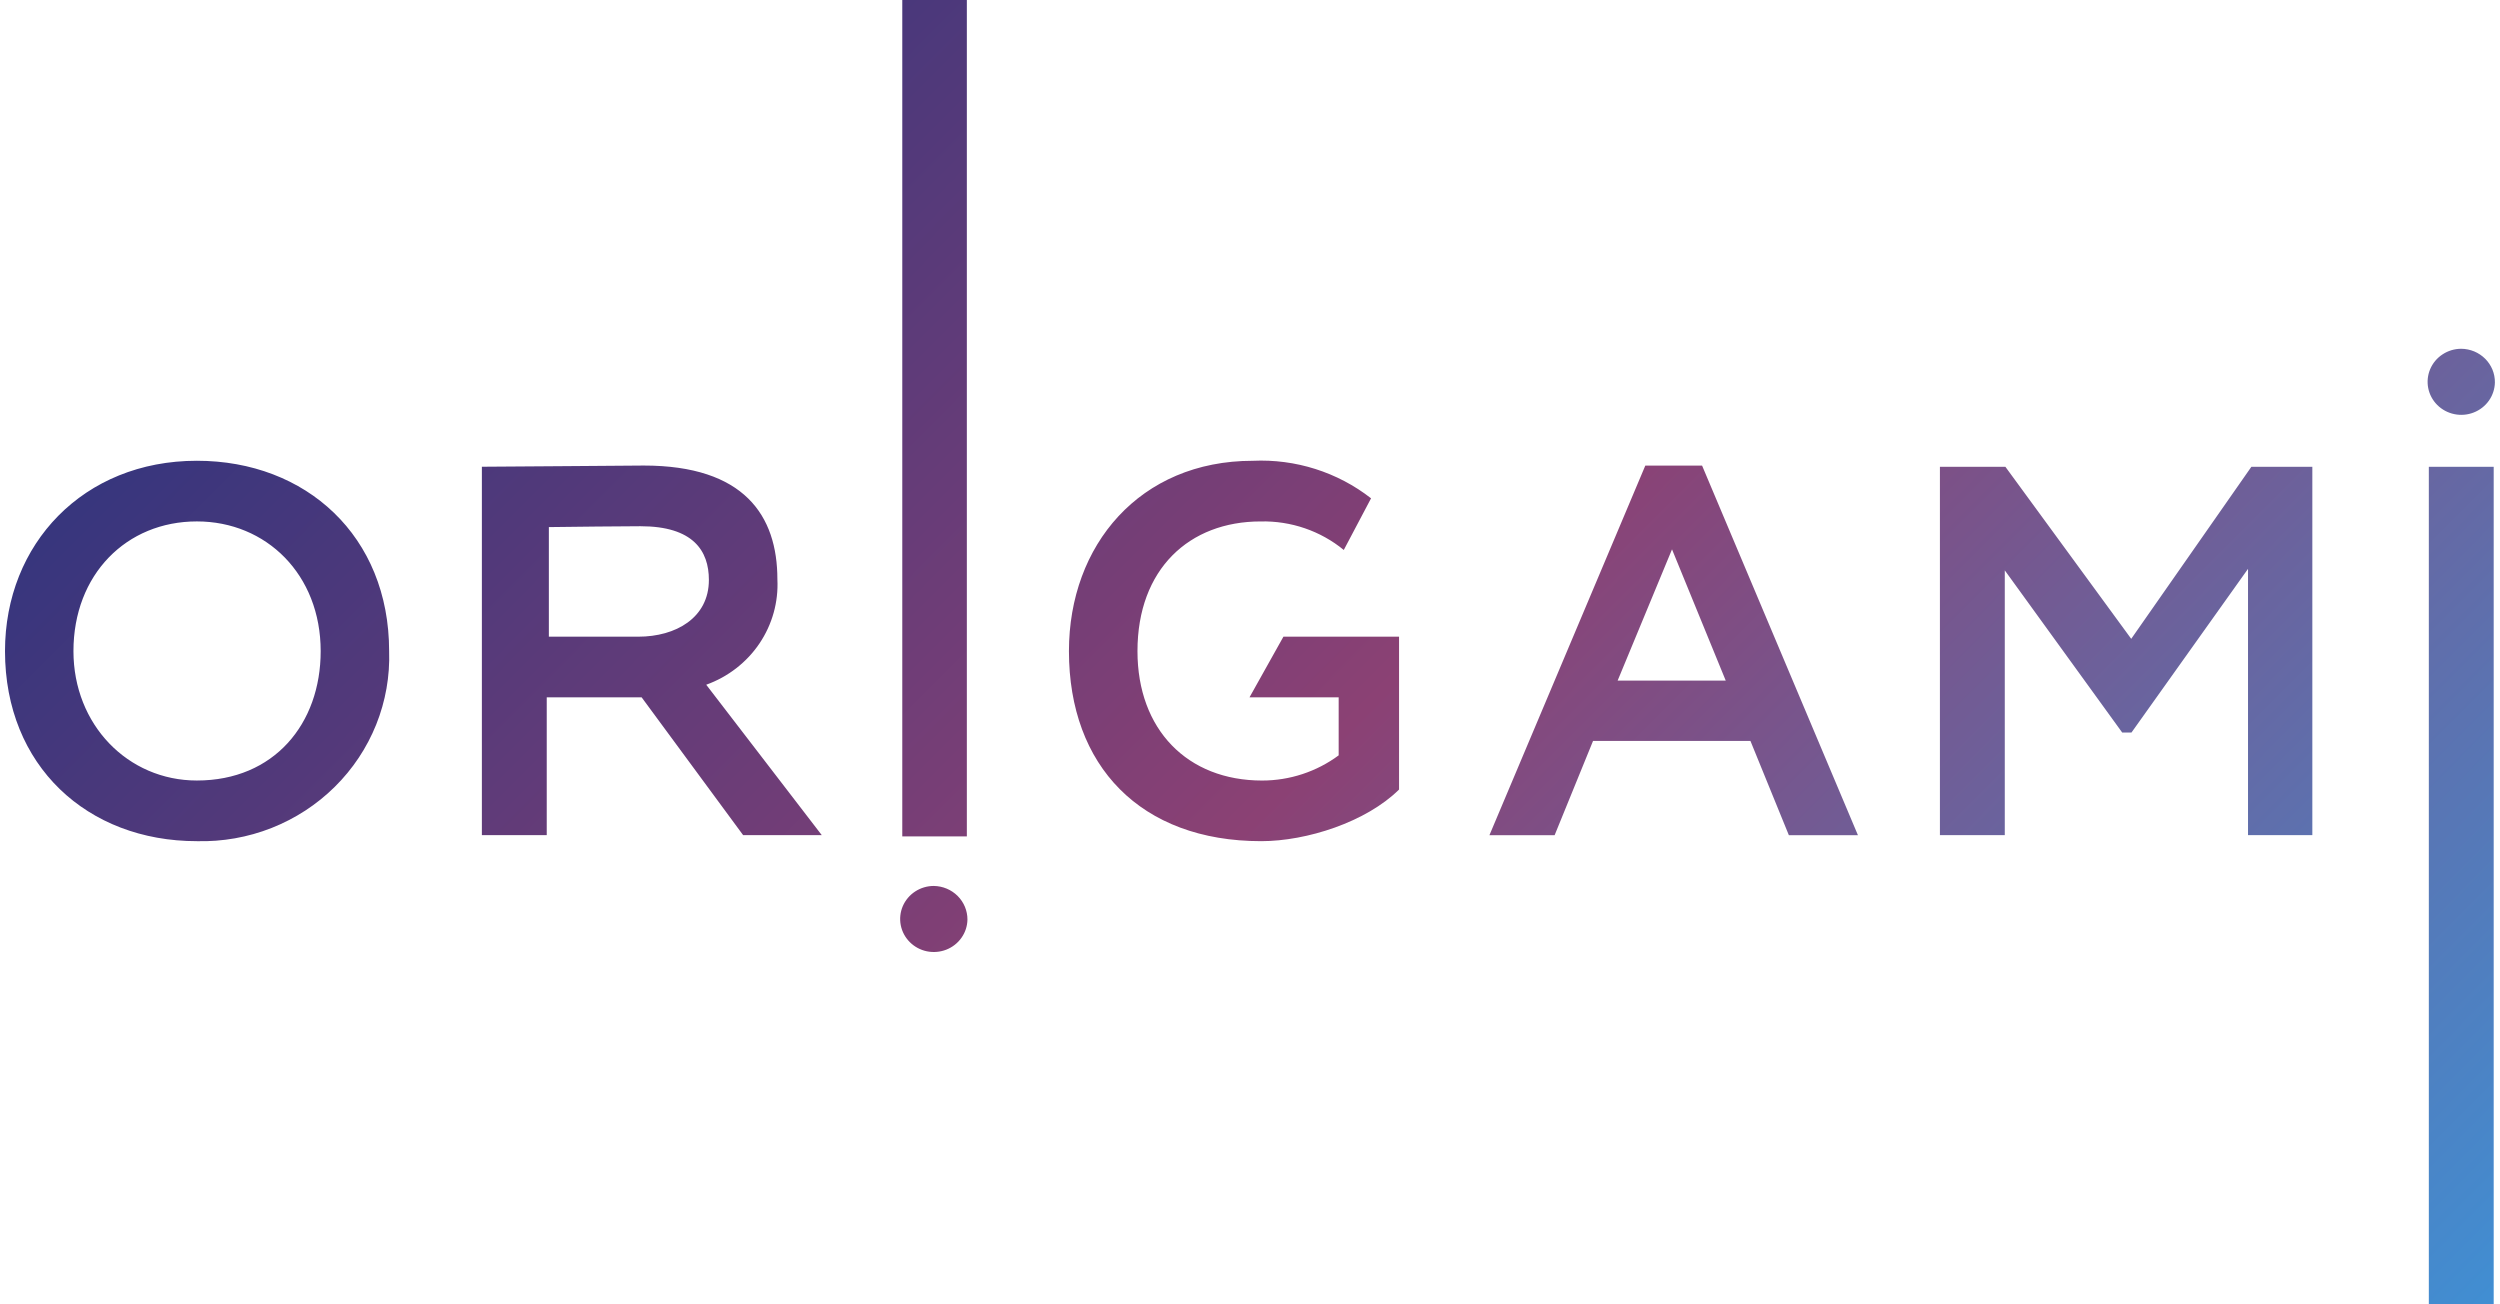 <svg width="92" height="48" viewBox="0 0 92 48" fill="none" xmlns="http://www.w3.org/2000/svg">
<g clip-path="url(#clip0_2034_1006)">
<g clip-path="url(#clip1_2034_1006)">
<path fill-rule="evenodd" clip-rule="evenodd" d="M7.245 16.956C11.265 16.956 14.32 19.729 14.32 23.961C14.351 24.884 14.189 25.802 13.845 26.662C13.501 27.52 12.982 28.301 12.319 28.956C11.657 29.611 10.865 30.126 9.993 30.47C9.12 30.814 8.185 30.979 7.245 30.955C3.211 30.955 0.184 28.181 0.184 23.961C0.184 20.015 3.068 16.956 7.245 16.956ZM7.245 28.723C10.086 28.723 11.801 26.635 11.801 23.962C11.801 21.144 9.801 19.188 7.245 19.188C4.648 19.188 2.703 21.144 2.703 23.962C2.703 26.668 4.703 28.723 7.245 28.723ZM25.989 25.198C26.789 24.91 27.476 24.379 27.947 23.681C28.418 22.983 28.65 22.156 28.608 21.32C28.608 18.977 27.392 17.132 23.69 17.132C23.303 17.132 18.496 17.176 17.733 17.176V30.734H20.12V25.663H23.613L27.348 30.734H30.242L25.989 25.198ZM23.491 23.43H20.198V19.397C20.841 19.386 23.127 19.365 23.568 19.365C25.513 19.365 26.087 20.271 26.087 21.342C26.087 22.734 24.872 23.43 23.49 23.43L23.491 23.43ZM47.23 23.43H51.485V29.055C50.28 30.248 48.092 30.955 46.412 30.955C41.969 30.955 39.337 28.182 39.337 23.962C39.337 20.061 41.945 16.957 46.101 16.957C47.675 16.884 49.222 17.375 50.455 18.338L49.451 20.239C48.595 19.536 47.506 19.163 46.39 19.189C43.771 19.189 41.859 20.935 41.859 23.963C41.859 26.846 43.693 28.724 46.445 28.724C47.462 28.724 48.452 28.398 49.263 27.797V25.663H45.981L47.23 23.43ZM60.547 17.135H62.637L68.372 30.735H65.83L64.416 27.266H58.624L57.21 30.735H54.811L60.547 17.135ZM59.529 25.046H63.507L61.53 20.216L59.529 25.046ZM71.387 17.179H73.799L78.429 23.509L82.85 17.179H85.094V30.734H82.727V20.934L78.439 26.956H78.096L73.776 20.989V30.734H71.389V17.178L71.387 17.179ZM33.204 -0.108H35.58V30.779H33.204V3.705V-0.108ZM35.602 33.84C35.598 34.08 35.522 34.313 35.382 34.51C35.244 34.707 35.049 34.859 34.822 34.948C34.596 35.036 34.348 35.057 34.109 35.008C33.87 34.959 33.652 34.841 33.481 34.67C33.31 34.499 33.194 34.283 33.148 34.048C33.102 33.812 33.128 33.569 33.222 33.348C33.317 33.128 33.475 32.939 33.679 32.806C33.882 32.674 34.12 32.603 34.364 32.603C34.695 32.608 35.01 32.74 35.242 32.972C35.474 33.204 35.603 33.516 35.602 33.84ZM89.381 17.178H91.768V51.927H89.381V17.178ZM91.812 14.073C91.808 14.312 91.731 14.545 91.593 14.742C91.454 14.939 91.259 15.092 91.032 15.18C90.806 15.269 90.558 15.29 90.319 15.24C90.08 15.191 89.862 15.073 89.691 14.903C89.52 14.732 89.404 14.515 89.358 14.28C89.312 14.045 89.338 13.802 89.432 13.581C89.527 13.36 89.685 13.171 89.889 13.039C90.092 12.906 90.33 12.835 90.574 12.835C90.738 12.836 90.9 12.87 91.051 12.932C91.202 12.995 91.339 13.087 91.454 13.202C91.569 13.316 91.66 13.453 91.722 13.602C91.783 13.751 91.814 13.912 91.812 14.073Z" fill="url(#paint0_linear_2034_1006)"/>
</g>
</g>
<defs>
<linearGradient id="paint0_linear_2034_1006" x1="7.232" y1="1.893" x2="74.195" y2="68.549" gradientUnits="userSpaceOnUse">
<stop stop-color="#25337F"/>
<stop offset="0.503" stop-color="#8B4174"/>
<stop offset="1" stop-color="#3D92D7"/>
</linearGradient>
<clipPath id="clip0_2034_1006">
<rect width="92" height="48" fill="white"/>
</clipPath>
<clipPath id="clip1_2034_1006">
<rect width="92" height="48" fill="white"/>
</clipPath>
</defs>
</svg>
